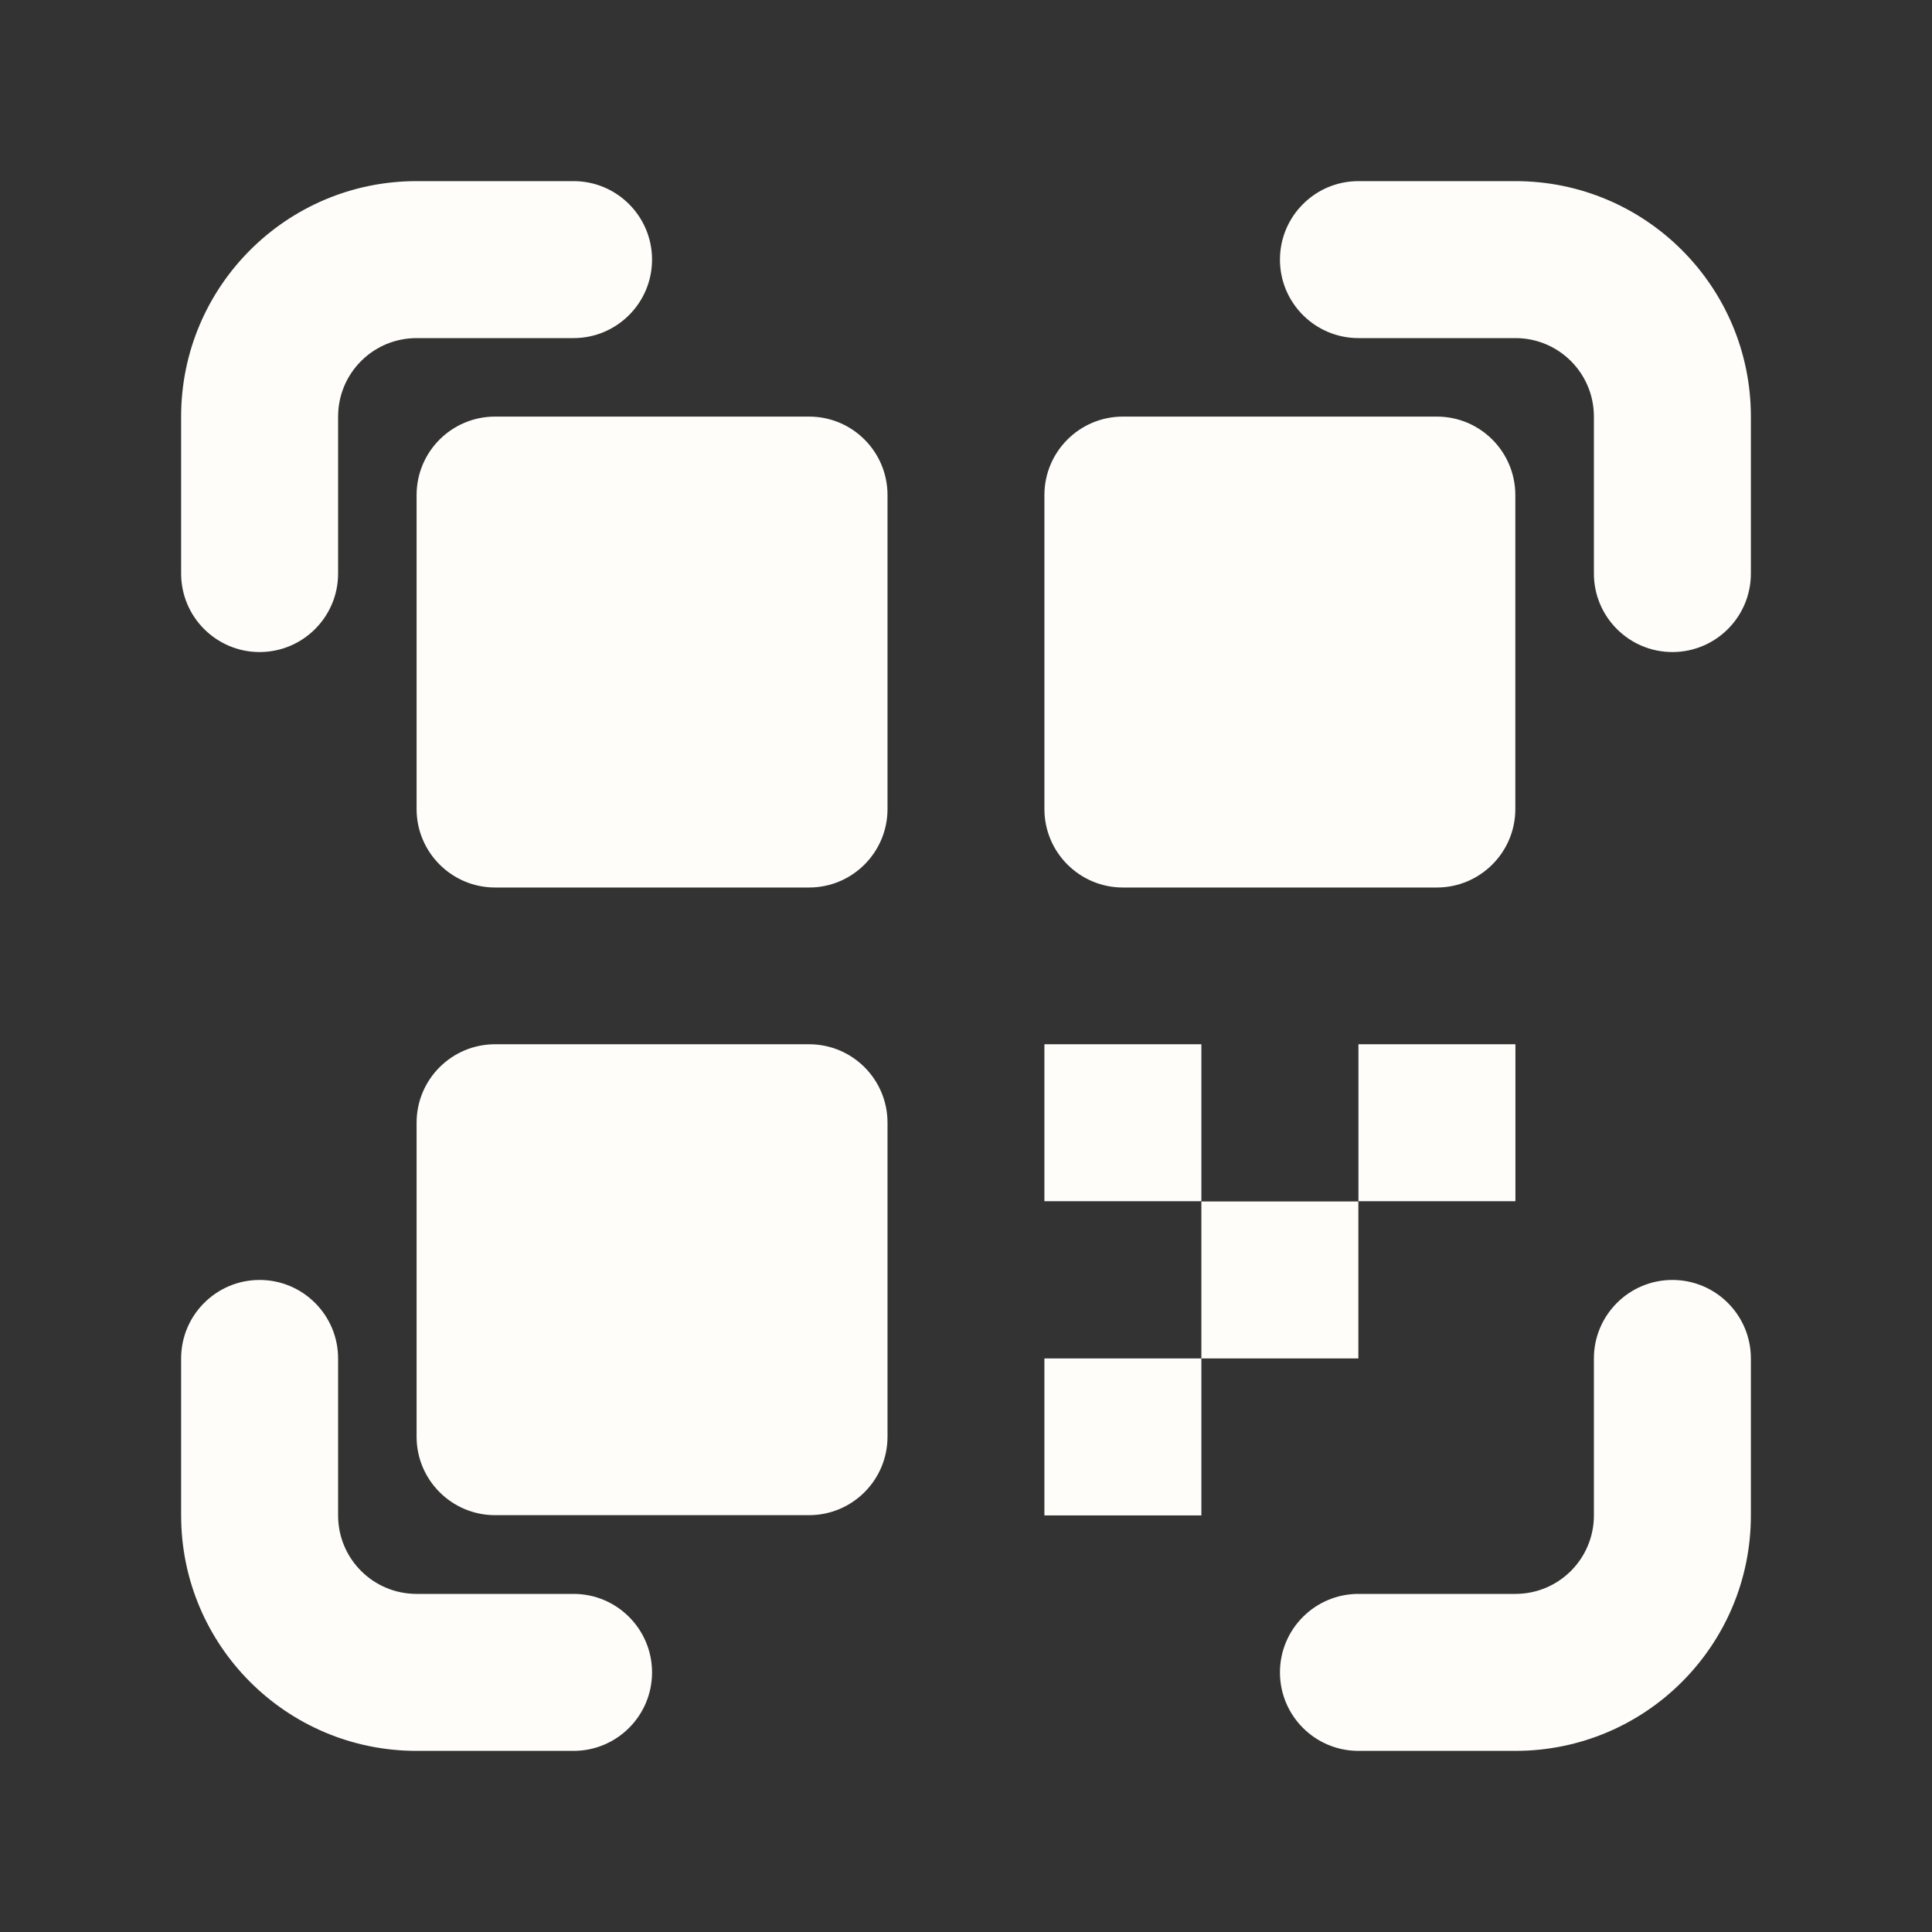 <svg width="24" height="24" viewBox="0 0 24 24" fill="none" xmlns="http://www.w3.org/2000/svg">
<rect x="0" y="0" width="24" height="24" fill="#333333" stroke="none"/>
<path d="M5.175 4.2C4.636 4.2 4.2 4.636 4.2 5.175L4.2 7.125C4.2 7.663 3.763 8.1 3.225 8.1C2.687 8.1 2.25 7.663 2.25 7.125L2.25 5.175C2.25 3.56 3.56 2.25 5.175 2.25L7.125 2.25C7.663 2.25 8.1 2.687 8.1 3.225C8.1 3.763 7.663 4.2 7.125 4.2L5.175 4.2Z" fill="#FFFDF9"/>
<path d="M15.9 3.225C15.9 2.687 16.337 2.25 16.875 2.25L18.825 2.25C20.441 2.25 21.75 3.56 21.75 5.175V7.125C21.75 7.663 21.314 8.1 20.775 8.1C20.237 8.1 19.8 7.663 19.8 7.125V5.175C19.8 4.636 19.364 4.2 18.825 4.2H16.875C16.337 4.2 15.9 3.763 15.9 3.225Z" fill="#FFFDF9"/>
<path d="M3.225 15.9C3.763 15.9 4.2 16.337 4.2 16.875V18.825C4.2 19.364 4.636 19.8 5.175 19.8H7.125C7.663 19.8 8.1 20.237 8.1 20.775C8.1 21.314 7.663 21.75 7.125 21.75H5.175C3.56 21.75 2.25 20.441 2.25 18.825L2.25 16.875C2.25 16.337 2.687 15.9 3.225 15.9Z" fill="#FFFDF9"/>
<path d="M20.775 15.9C21.314 15.9 21.75 16.337 21.75 16.875V18.825C21.75 20.441 20.441 21.75 18.825 21.75H16.875C16.337 21.75 15.9 21.314 15.9 20.775C15.9 20.237 16.337 19.8 16.875 19.8H18.825C19.364 19.8 19.8 19.364 19.8 18.825V16.875C19.8 16.337 20.237 15.9 20.775 15.9Z" fill="#FFFDF9"/>
<path d="M6.15 11.025C5.612 11.025 5.175 10.588 5.175 10.05L5.175 6.15C5.175 5.611 5.612 5.175 6.15 5.175L10.05 5.175C10.589 5.175 11.025 5.611 11.025 6.15V10.05C11.025 10.588 10.589 11.025 10.05 11.025H6.15Z" fill="#FFFDF9"/>
<path d="M6.15 18.822C5.612 18.822 5.175 18.385 5.175 17.847L5.175 13.947C5.175 13.408 5.612 12.972 6.15 12.972H10.05C10.589 12.972 11.025 13.408 11.025 13.947V17.847C11.025 18.385 10.589 18.822 10.05 18.822H6.15Z" fill="#FFFDF9"/>
<path d="M13.949 11.025C13.411 11.025 12.974 10.588 12.974 10.05V6.15C12.974 5.611 13.411 5.175 13.949 5.175L17.849 5.175C18.387 5.175 18.824 5.611 18.824 6.15V10.05C18.824 10.588 18.387 11.025 17.849 11.025H13.949Z" fill="#FFFDF9"/>
<path d="M12.974 12.972H14.924V14.922H12.974V12.972Z" fill="#FFFDF9"/>
<path d="M16.874 14.925H14.924V16.875H12.974V18.825H14.924V16.875H16.874V14.925Z" fill="#FFFDF9"/>
<path d="M16.875 14.922V12.972H18.825V14.922H16.875Z" fill="#FFFDF9"/>
</svg>
